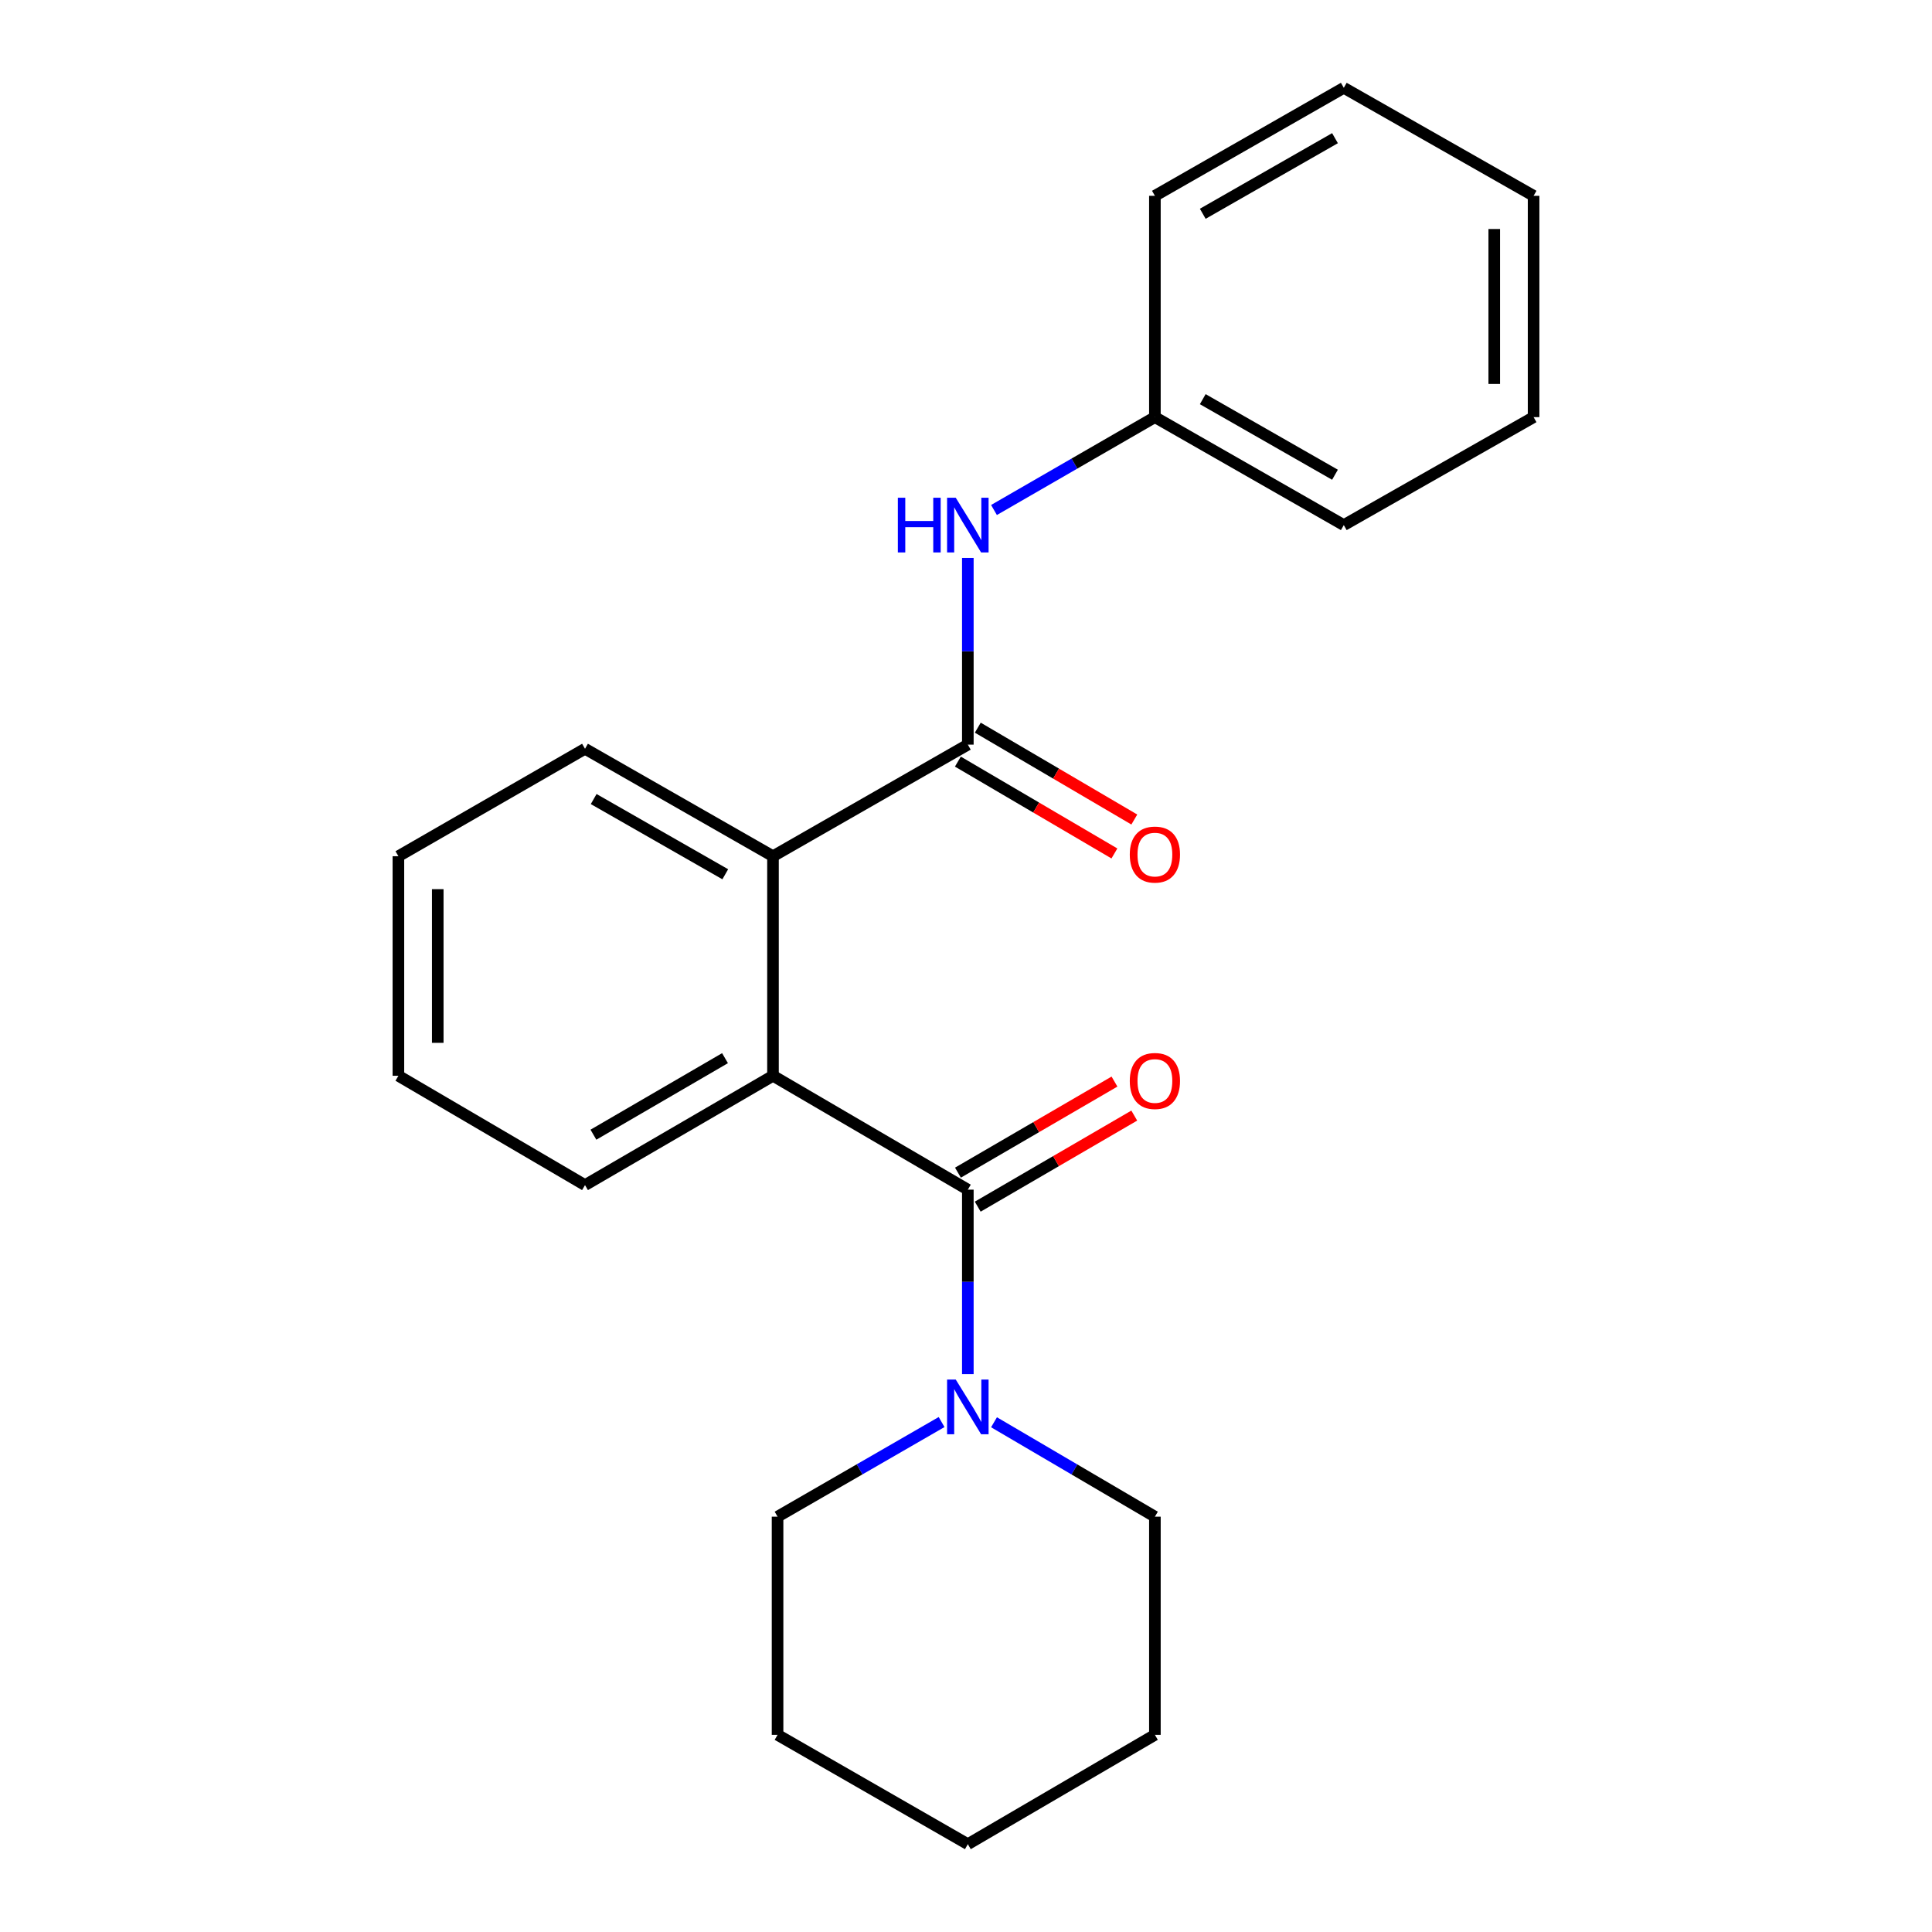 <?xml version='1.0' encoding='iso-8859-1'?>
<svg version='1.1' baseProfile='full'
              xmlns='http://www.w3.org/2000/svg'
                      xmlns:rdkit='http://www.rdkit.org/xml'
                      xmlns:xlink='http://www.w3.org/1999/xlink'
                  xml:space='preserve'
width='1000px' height='1000px' viewBox='0 0 1000 1000'>
<!-- END OF HEADER -->
<rect style='opacity:1.0;fill:#FFFFFF;stroke:none' width='1000' height='1000' x='0' y='0'> </rect>
<path class='bond-1' d='M 500.95,615.763 L 400.099,556.818' style='fill:none;fill-rule:evenodd;stroke:#000000;stroke-width:6px;stroke-linecap:butt;stroke-linejoin:miter;stroke-opacity:1' />
<path class='bond-3' d='M 500.95,615.763 L 500.95,663.502' style='fill:none;fill-rule:evenodd;stroke:#000000;stroke-width:6px;stroke-linecap:butt;stroke-linejoin:miter;stroke-opacity:1' />
<path class='bond-3' d='M 500.95,663.502 L 500.95,711.241' style='fill:none;fill-rule:evenodd;stroke:#0000FF;stroke-width:6px;stroke-linecap:butt;stroke-linejoin:miter;stroke-opacity:1' />
<path class='bond-5' d='M 506.071,624.565 L 546.583,600.995' style='fill:none;fill-rule:evenodd;stroke:#000000;stroke-width:6px;stroke-linecap:butt;stroke-linejoin:miter;stroke-opacity:1' />
<path class='bond-5' d='M 546.583,600.995 L 587.094,577.426' style='fill:none;fill-rule:evenodd;stroke:#FF0000;stroke-width:6px;stroke-linecap:butt;stroke-linejoin:miter;stroke-opacity:1' />
<path class='bond-5' d='M 495.83,606.962 L 536.342,583.393' style='fill:none;fill-rule:evenodd;stroke:#000000;stroke-width:6px;stroke-linecap:butt;stroke-linejoin:miter;stroke-opacity:1' />
<path class='bond-5' d='M 536.342,583.393 L 576.853,559.823' style='fill:none;fill-rule:evenodd;stroke:#FF0000;stroke-width:6px;stroke-linecap:butt;stroke-linejoin:miter;stroke-opacity:1' />
<path class='bond-0' d='M 500.95,385.425 L 400.099,443.182' style='fill:none;fill-rule:evenodd;stroke:#000000;stroke-width:6px;stroke-linecap:butt;stroke-linejoin:miter;stroke-opacity:1' />
<path class='bond-4' d='M 500.95,385.425 L 500.95,337.107' style='fill:none;fill-rule:evenodd;stroke:#000000;stroke-width:6px;stroke-linecap:butt;stroke-linejoin:miter;stroke-opacity:1' />
<path class='bond-4' d='M 500.95,337.107 L 500.95,288.789' style='fill:none;fill-rule:evenodd;stroke:#0000FF;stroke-width:6px;stroke-linecap:butt;stroke-linejoin:miter;stroke-opacity:1' />
<path class='bond-6' d='M 495.797,394.207 L 536.306,417.978' style='fill:none;fill-rule:evenodd;stroke:#000000;stroke-width:6px;stroke-linecap:butt;stroke-linejoin:miter;stroke-opacity:1' />
<path class='bond-6' d='M 536.306,417.978 L 576.814,441.749' style='fill:none;fill-rule:evenodd;stroke:#FF0000;stroke-width:6px;stroke-linecap:butt;stroke-linejoin:miter;stroke-opacity:1' />
<path class='bond-6' d='M 506.104,376.643 L 546.613,400.414' style='fill:none;fill-rule:evenodd;stroke:#000000;stroke-width:6px;stroke-linecap:butt;stroke-linejoin:miter;stroke-opacity:1' />
<path class='bond-6' d='M 546.613,400.414 L 587.121,424.185' style='fill:none;fill-rule:evenodd;stroke:#FF0000;stroke-width:6px;stroke-linecap:butt;stroke-linejoin:miter;stroke-opacity:1' />
<path class='bond-2' d='M 400.099,556.818 L 400.099,443.182' style='fill:none;fill-rule:evenodd;stroke:#000000;stroke-width:6px;stroke-linecap:butt;stroke-linejoin:miter;stroke-opacity:1' />
<path class='bond-8' d='M 400.099,556.818 L 302.8,613.41' style='fill:none;fill-rule:evenodd;stroke:#000000;stroke-width:6px;stroke-linecap:butt;stroke-linejoin:miter;stroke-opacity:1' />
<path class='bond-8' d='M 375.265,547.703 L 307.155,587.317' style='fill:none;fill-rule:evenodd;stroke:#000000;stroke-width:6px;stroke-linecap:butt;stroke-linejoin:miter;stroke-opacity:1' />
<path class='bond-11' d='M 400.099,443.182 L 302.8,387.563' style='fill:none;fill-rule:evenodd;stroke:#000000;stroke-width:6px;stroke-linecap:butt;stroke-linejoin:miter;stroke-opacity:1' />
<path class='bond-11' d='M 375.397,452.519 L 307.288,413.586' style='fill:none;fill-rule:evenodd;stroke:#000000;stroke-width:6px;stroke-linecap:butt;stroke-linejoin:miter;stroke-opacity:1' />
<path class='bond-9' d='M 487.368,736.048 L 444.916,760.539' style='fill:none;fill-rule:evenodd;stroke:#0000FF;stroke-width:6px;stroke-linecap:butt;stroke-linejoin:miter;stroke-opacity:1' />
<path class='bond-9' d='M 444.916,760.539 L 402.463,785.03' style='fill:none;fill-rule:evenodd;stroke:#000000;stroke-width:6px;stroke-linecap:butt;stroke-linejoin:miter;stroke-opacity:1' />
<path class='bond-10' d='M 514.497,736.161 L 556.136,760.596' style='fill:none;fill-rule:evenodd;stroke:#0000FF;stroke-width:6px;stroke-linecap:butt;stroke-linejoin:miter;stroke-opacity:1' />
<path class='bond-10' d='M 556.136,760.596 L 597.774,785.03' style='fill:none;fill-rule:evenodd;stroke:#000000;stroke-width:6px;stroke-linecap:butt;stroke-linejoin:miter;stroke-opacity:1' />
<path class='bond-7' d='M 514.485,263.977 L 556.13,239.943' style='fill:none;fill-rule:evenodd;stroke:#0000FF;stroke-width:6px;stroke-linecap:butt;stroke-linejoin:miter;stroke-opacity:1' />
<path class='bond-7' d='M 556.13,239.943 L 597.774,215.909' style='fill:none;fill-rule:evenodd;stroke:#000000;stroke-width:6px;stroke-linecap:butt;stroke-linejoin:miter;stroke-opacity:1' />
<path class='bond-12' d='M 597.774,215.909 L 695.549,271.788' style='fill:none;fill-rule:evenodd;stroke:#000000;stroke-width:6px;stroke-linecap:butt;stroke-linejoin:miter;stroke-opacity:1' />
<path class='bond-12' d='M 622.545,206.61 L 690.987,245.725' style='fill:none;fill-rule:evenodd;stroke:#000000;stroke-width:6px;stroke-linecap:butt;stroke-linejoin:miter;stroke-opacity:1' />
<path class='bond-13' d='M 597.774,215.909 L 597.774,101.356' style='fill:none;fill-rule:evenodd;stroke:#000000;stroke-width:6px;stroke-linecap:butt;stroke-linejoin:miter;stroke-opacity:1' />
<path class='bond-16' d='M 302.8,613.41 L 206.213,556.818' style='fill:none;fill-rule:evenodd;stroke:#000000;stroke-width:6px;stroke-linecap:butt;stroke-linejoin:miter;stroke-opacity:1' />
<path class='bond-14' d='M 402.463,785.03 L 402.463,897.954' style='fill:none;fill-rule:evenodd;stroke:#000000;stroke-width:6px;stroke-linecap:butt;stroke-linejoin:miter;stroke-opacity:1' />
<path class='bond-15' d='M 597.774,785.03 L 597.774,897.954' style='fill:none;fill-rule:evenodd;stroke:#000000;stroke-width:6px;stroke-linecap:butt;stroke-linejoin:miter;stroke-opacity:1' />
<path class='bond-23' d='M 302.8,387.563 L 206.213,443.182' style='fill:none;fill-rule:evenodd;stroke:#000000;stroke-width:6px;stroke-linecap:butt;stroke-linejoin:miter;stroke-opacity:1' />
<path class='bond-19' d='M 695.549,271.788 L 793.787,215.909' style='fill:none;fill-rule:evenodd;stroke:#000000;stroke-width:6px;stroke-linecap:butt;stroke-linejoin:miter;stroke-opacity:1' />
<path class='bond-18' d='M 597.774,101.356 L 695.549,45.455' style='fill:none;fill-rule:evenodd;stroke:#000000;stroke-width:6px;stroke-linecap:butt;stroke-linejoin:miter;stroke-opacity:1' />
<path class='bond-18' d='M 622.549,110.65 L 690.991,71.519' style='fill:none;fill-rule:evenodd;stroke:#000000;stroke-width:6px;stroke-linecap:butt;stroke-linejoin:miter;stroke-opacity:1' />
<path class='bond-22' d='M 402.463,897.954 L 500.95,954.545' style='fill:none;fill-rule:evenodd;stroke:#000000;stroke-width:6px;stroke-linecap:butt;stroke-linejoin:miter;stroke-opacity:1' />
<path class='bond-21' d='M 597.774,897.954 L 500.95,954.545' style='fill:none;fill-rule:evenodd;stroke:#000000;stroke-width:6px;stroke-linecap:butt;stroke-linejoin:miter;stroke-opacity:1' />
<path class='bond-17' d='M 206.213,556.818 L 206.213,443.182' style='fill:none;fill-rule:evenodd;stroke:#000000;stroke-width:6px;stroke-linecap:butt;stroke-linejoin:miter;stroke-opacity:1' />
<path class='bond-17' d='M 226.578,539.773 L 226.578,460.227' style='fill:none;fill-rule:evenodd;stroke:#000000;stroke-width:6px;stroke-linecap:butt;stroke-linejoin:miter;stroke-opacity:1' />
<path class='bond-20' d='M 695.549,45.455 L 793.787,101.356' style='fill:none;fill-rule:evenodd;stroke:#000000;stroke-width:6px;stroke-linecap:butt;stroke-linejoin:miter;stroke-opacity:1' />
<path class='bond-24' d='M 793.787,215.909 L 793.787,101.356' style='fill:none;fill-rule:evenodd;stroke:#000000;stroke-width:6px;stroke-linecap:butt;stroke-linejoin:miter;stroke-opacity:1' />
<path class='bond-24' d='M 773.422,198.726 L 773.422,118.539' style='fill:none;fill-rule:evenodd;stroke:#000000;stroke-width:6px;stroke-linecap:butt;stroke-linejoin:miter;stroke-opacity:1' />
<path  class='atom-4' d='M 494.69 714.052
L 503.97 729.052
Q 504.89 730.532, 506.37 733.212
Q 507.85 735.892, 507.93 736.052
L 507.93 714.052
L 511.69 714.052
L 511.69 742.372
L 507.81 742.372
L 497.85 725.972
Q 496.69 724.052, 495.45 721.852
Q 494.25 719.652, 493.89 718.972
L 493.89 742.372
L 490.21 742.372
L 490.21 714.052
L 494.69 714.052
' fill='#0000FF'/>
<path  class='atom-5' d='M 464.73 257.628
L 468.57 257.628
L 468.57 269.668
L 483.05 269.668
L 483.05 257.628
L 486.89 257.628
L 486.89 285.948
L 483.05 285.948
L 483.05 272.868
L 468.57 272.868
L 468.57 285.948
L 464.73 285.948
L 464.73 257.628
' fill='#0000FF'/>
<path  class='atom-5' d='M 494.69 257.628
L 503.97 272.628
Q 504.89 274.108, 506.37 276.788
Q 507.85 279.468, 507.93 279.628
L 507.93 257.628
L 511.69 257.628
L 511.69 285.948
L 507.81 285.948
L 497.85 269.548
Q 496.69 267.628, 495.45 265.428
Q 494.25 263.228, 493.89 262.548
L 493.89 285.948
L 490.21 285.948
L 490.21 257.628
L 494.69 257.628
' fill='#0000FF'/>
<path  class='atom-6' d='M 584.774 559.512
Q 584.774 552.712, 588.134 548.912
Q 591.494 545.112, 597.774 545.112
Q 604.054 545.112, 607.414 548.912
Q 610.774 552.712, 610.774 559.512
Q 610.774 566.392, 607.374 570.312
Q 603.974 574.192, 597.774 574.192
Q 591.534 574.192, 588.134 570.312
Q 584.774 566.432, 584.774 559.512
M 597.774 570.992
Q 602.094 570.992, 604.414 568.112
Q 606.774 565.192, 606.774 559.512
Q 606.774 553.952, 604.414 551.152
Q 602.094 548.312, 597.774 548.312
Q 593.454 548.312, 591.094 551.112
Q 588.774 553.912, 588.774 559.512
Q 588.774 565.232, 591.094 568.112
Q 593.454 570.992, 597.774 570.992
' fill='#FF0000'/>
<path  class='atom-7' d='M 584.774 442.323
Q 584.774 435.523, 588.134 431.723
Q 591.494 427.923, 597.774 427.923
Q 604.054 427.923, 607.414 431.723
Q 610.774 435.523, 610.774 442.323
Q 610.774 449.203, 607.374 453.123
Q 603.974 457.003, 597.774 457.003
Q 591.534 457.003, 588.134 453.123
Q 584.774 449.243, 584.774 442.323
M 597.774 453.803
Q 602.094 453.803, 604.414 450.923
Q 606.774 448.003, 606.774 442.323
Q 606.774 436.763, 604.414 433.963
Q 602.094 431.123, 597.774 431.123
Q 593.454 431.123, 591.094 433.923
Q 588.774 436.723, 588.774 442.323
Q 588.774 448.043, 591.094 450.923
Q 593.454 453.803, 597.774 453.803
' fill='#FF0000'/>
</svg>
